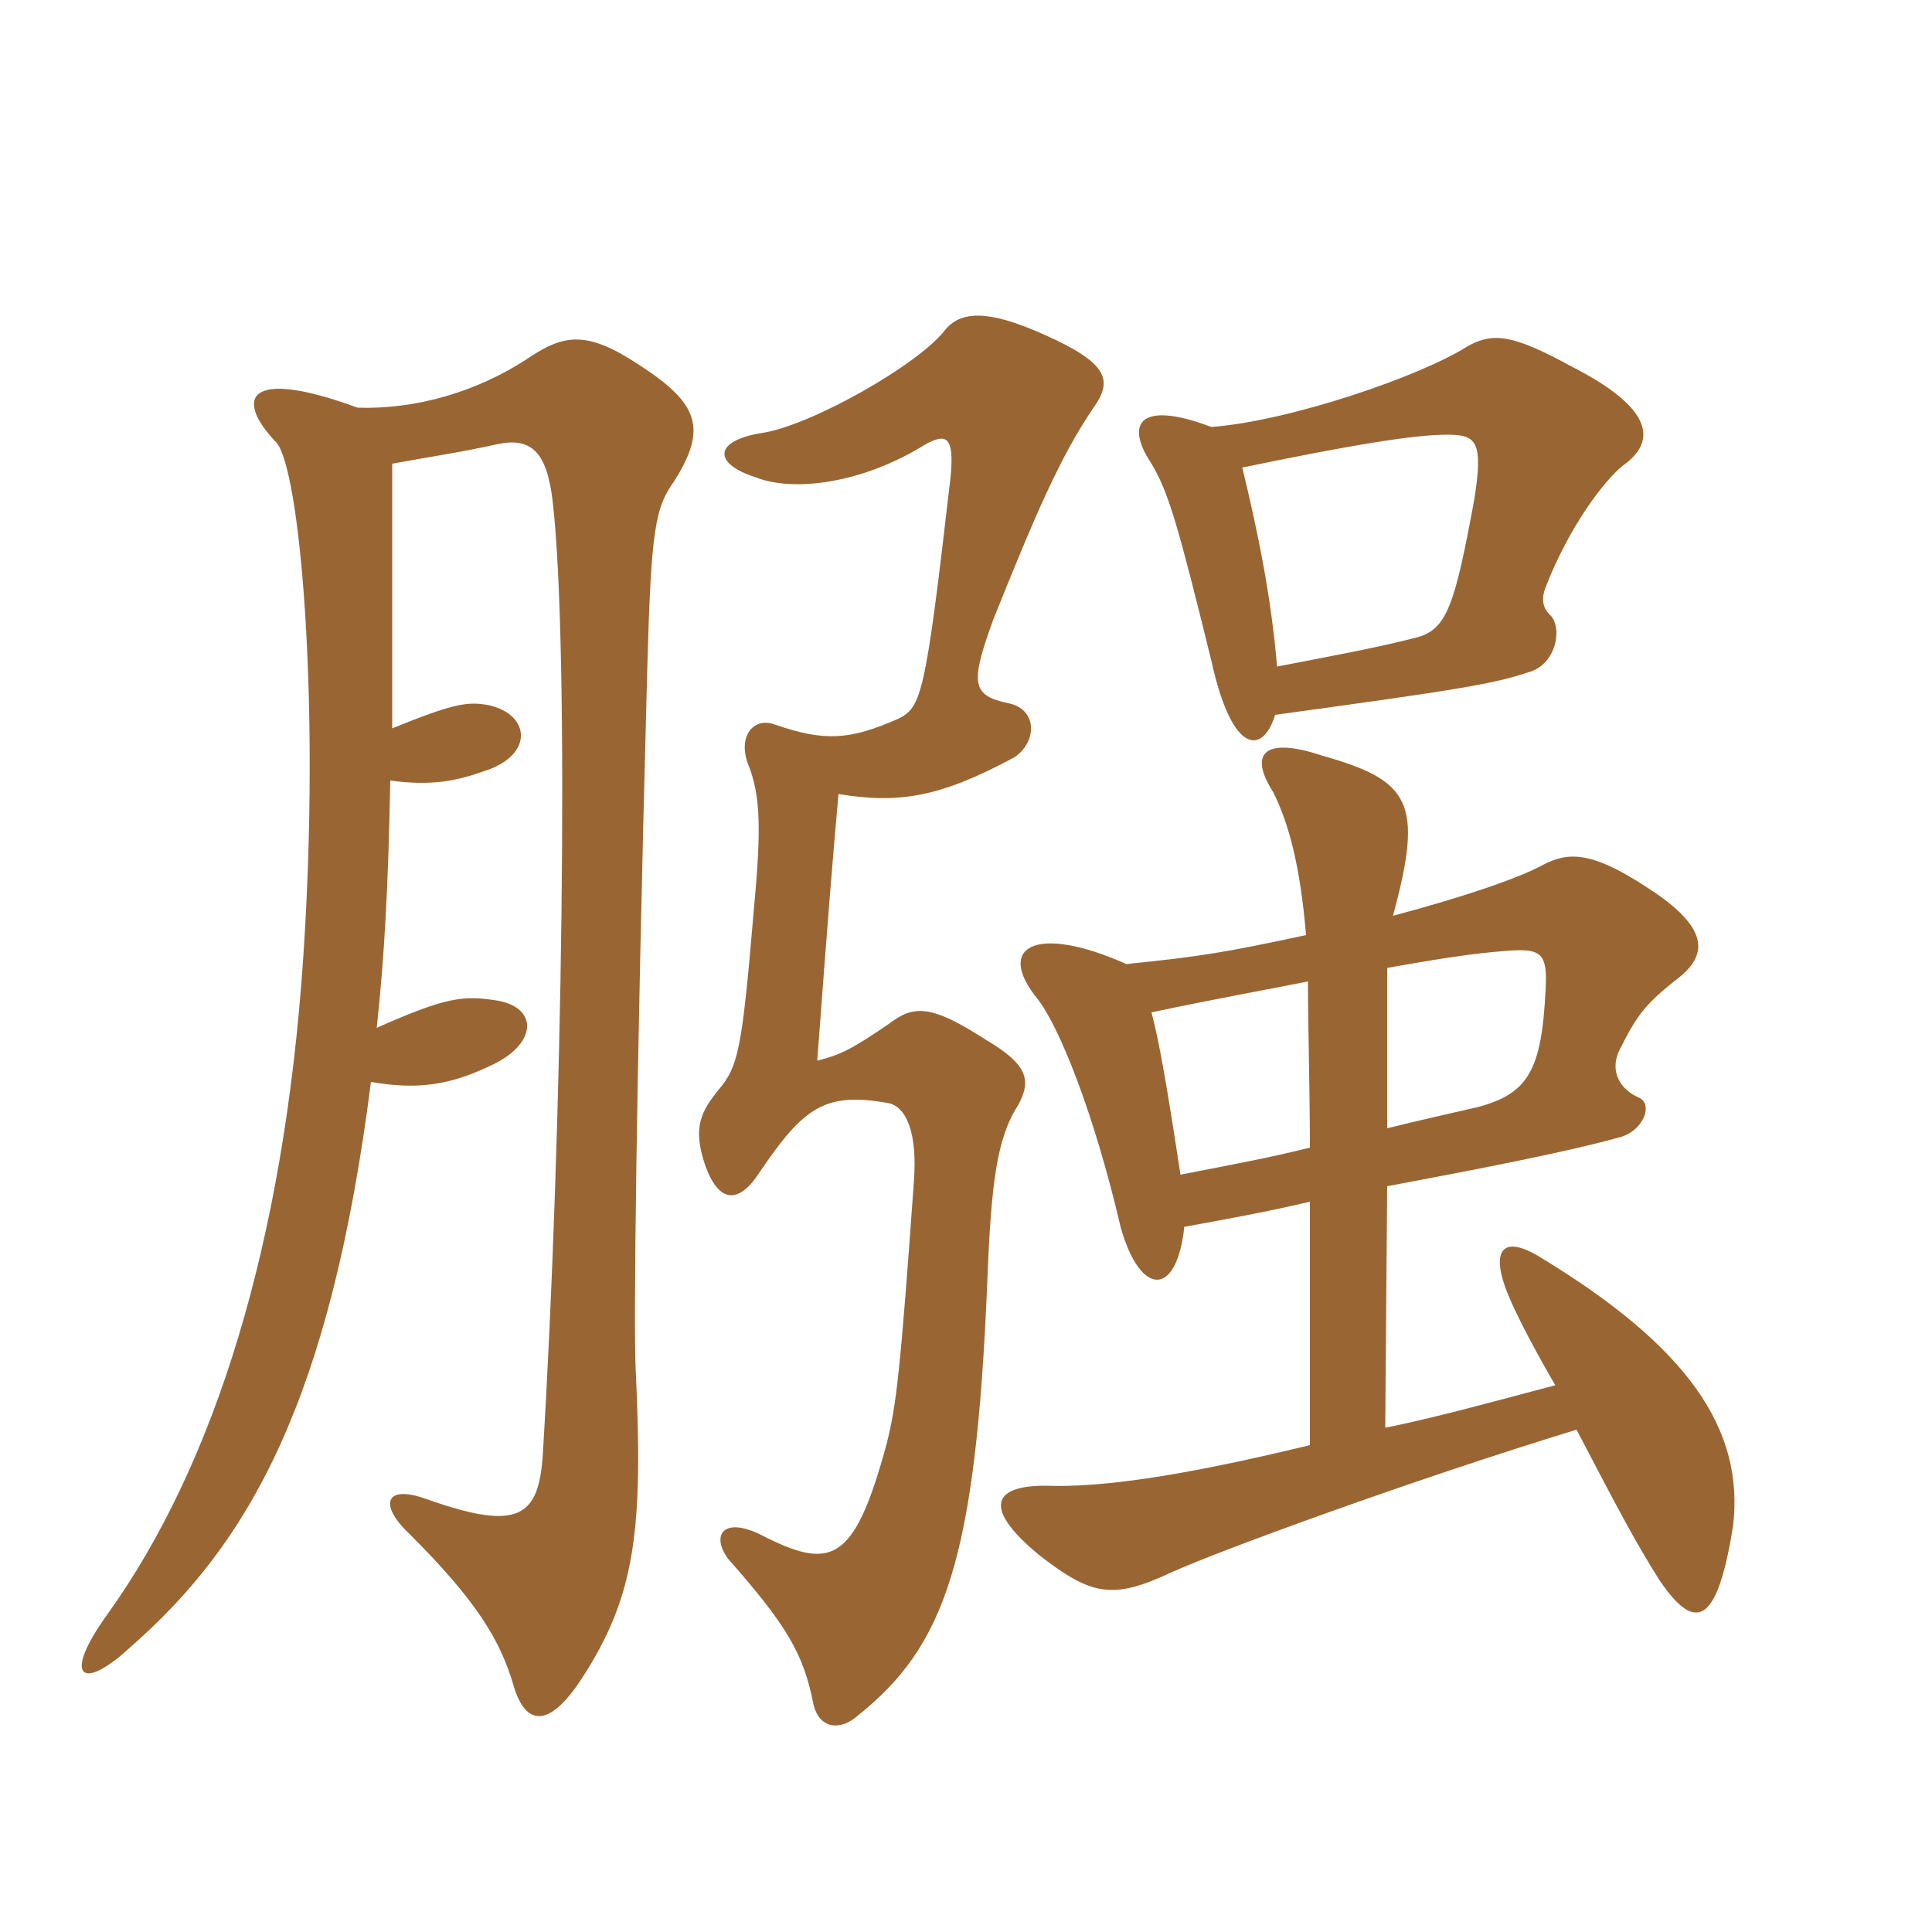 <svg xmlns="http://www.w3.org/2000/svg" xmlns:xlink="http://www.w3.org/1999/xlink" width="150" height="150"><path fill="#996633" padding="10" d="M30.45 56.55C30.45 50.85 30.45 43.65 30.45 36C33.75 35.40 35.85 35.10 38.55 34.50C41.25 33.90 42.45 35.10 42.90 38.85C44.25 50.25 43.65 88.20 42.15 112.80C41.85 117.75 40.35 118.95 33.15 116.40C29.85 115.20 29.40 116.85 31.80 119.10C37.05 124.35 38.85 127.35 39.90 130.95C40.80 133.95 42.60 134.25 45.15 130.35C49.35 123.90 49.95 118.80 49.35 106.20C49.20 103.05 49.35 85.65 50.25 52.05C50.55 41.10 50.85 39.45 52.35 37.35C54.90 33.30 54.30 31.35 49.65 28.35C45.60 25.65 43.80 25.95 41.10 27.75C37.05 30.45 32.25 31.80 27.75 31.65C19.20 28.50 18.15 30.90 21.45 34.35C23.25 36.30 24.90 54.15 23.55 74.25C22.05 96.60 16.65 113.70 8.40 125.25C4.80 130.20 6.30 131.40 10.05 127.95C19.35 119.85 25.65 108.75 28.80 84C32.25 84.60 34.80 84.30 37.95 82.80C41.70 81.15 41.85 78.30 38.70 77.70C36 77.25 34.65 77.40 29.25 79.80C29.85 74.25 30.15 68.70 30.30 60.60C33.60 61.05 35.55 60.60 37.65 59.85C41.40 58.65 41.25 55.50 37.95 54.75C36.30 54.45 35.25 54.60 30.45 56.55ZM84.90 31.65C86.40 29.55 86.10 28.20 81 25.95C76.65 24 74.55 24.15 73.35 25.65C71.25 28.35 63 33 59.25 33.60C55.35 34.20 55.35 36 58.65 37.05C61.65 38.25 67.05 37.50 71.85 34.50C73.50 33.60 74.10 33.90 73.80 37.05C71.85 54 71.55 54.90 69.75 55.80C66 57.45 64.05 57.60 60.15 56.25C58.50 55.65 57.30 57.15 58.05 59.25C59.10 61.80 59.10 64.50 58.50 70.95C57.60 81.60 57.30 82.80 55.80 84.60C54.45 86.25 53.85 87.45 54.60 90C55.65 93.45 57.30 93.60 58.95 91.05C62.40 85.95 64.05 84.75 69 85.65C70.35 85.95 71.25 87.90 70.95 91.80C69.90 106.50 69.60 109.05 68.85 112.05C66.30 121.50 64.50 121.95 58.95 119.10C56.10 117.75 55.20 119.25 56.55 121.05C61.05 126.15 62.40 128.40 63.15 132.30C63.60 134.25 65.25 134.40 66.60 133.20C73.35 127.80 75.75 121.20 76.65 99.60C76.95 91.80 77.40 88.35 79.05 85.80C80.10 83.85 79.80 82.65 76.50 80.70C72.30 78 70.95 78 69 79.50C66.15 81.45 65.25 81.90 63.45 82.35C64.20 72.30 64.65 66.60 65.10 61.65C69.75 62.40 72.90 61.95 78.75 58.80C80.55 57.60 80.55 55.05 78.30 54.60C75.45 54 75.30 53.10 77.10 48.15C80.40 39.90 82.35 35.40 84.90 31.65ZM101.55 76.20C101.55 79.65 101.70 84.75 101.70 89.10C98.70 89.85 96.30 90.30 91.65 91.20C90.60 84.30 90 80.85 89.40 78.60C94.35 77.55 98.55 76.80 101.55 76.20ZM107.70 87.60C107.70 82.35 107.70 77.85 107.70 75.15C113.55 74.10 115.35 73.95 117.30 73.80C119.70 73.65 120.15 74.10 120 76.80C119.70 83.10 118.65 84.90 114.75 85.95C112.80 86.40 110.10 87 107.70 87.60ZM108.15 71.10C110.55 62.25 109.50 60.60 102.60 58.65C98.55 57.30 96.75 58.20 98.85 61.50C100.05 63.90 100.95 67.20 101.40 72.60C95.10 73.95 93.30 74.25 87.45 74.85C80.40 71.70 77.25 73.50 80.55 77.55C82.20 79.65 84.90 86.25 87 95.25C88.50 100.65 91.35 100.80 91.95 95.25C95.25 94.65 98.55 94.05 101.70 93.30L101.70 112.20C91.20 114.75 85.20 115.50 81.15 115.35C76.80 115.35 76.50 117.30 80.70 120.75C84.75 123.90 86.40 124.20 90.90 122.10C94.50 120.45 109.65 114.90 122.40 111C125.85 117.60 127.05 119.85 128.85 122.70C131.70 126.90 133.35 126 134.55 118.50C135.45 111 131.10 104.55 119.40 97.50C116.85 96 115.80 96.90 116.85 99.90C117.60 102 119.70 105.75 120.75 107.55C115.65 108.90 111.30 110.10 107.55 110.85L107.70 92.10C114.90 90.75 121.80 89.40 125.55 88.35C127.65 87.90 128.40 85.65 127.20 85.20C125.85 84.60 124.95 83.25 125.70 81.60C127.05 78.90 127.65 78 130.35 75.90C132.60 74.10 132.75 72 127.80 68.85C123.45 66 121.65 66.15 119.70 67.20C117.75 68.25 113.25 69.75 108.15 71.10ZM99.15 51.75C98.70 46.35 97.65 41.25 96.45 36.30C105.15 34.50 109.80 33.75 112.35 33.75C114.60 33.75 115.20 34.20 114.45 38.85C112.95 46.95 112.35 48.90 109.95 49.50C107.10 50.25 103.05 51 99.15 51.75ZM94.05 33.15C88.50 31.05 87.30 32.85 89.40 36C90.75 38.25 91.50 40.95 94.05 51.30C95.70 58.80 98.10 58.50 99 55.50C113.25 53.55 115.95 53.10 118.65 52.20C120.90 51.60 121.35 48.60 120.30 47.70C119.70 47.10 119.70 46.35 120 45.60C121.80 40.95 124.50 37.35 126 36.15C128.55 34.35 128.55 31.80 122.10 28.50C117.45 25.95 115.95 25.80 114 26.85C110.25 29.25 100.05 32.70 94.05 33.15Z"/></svg>